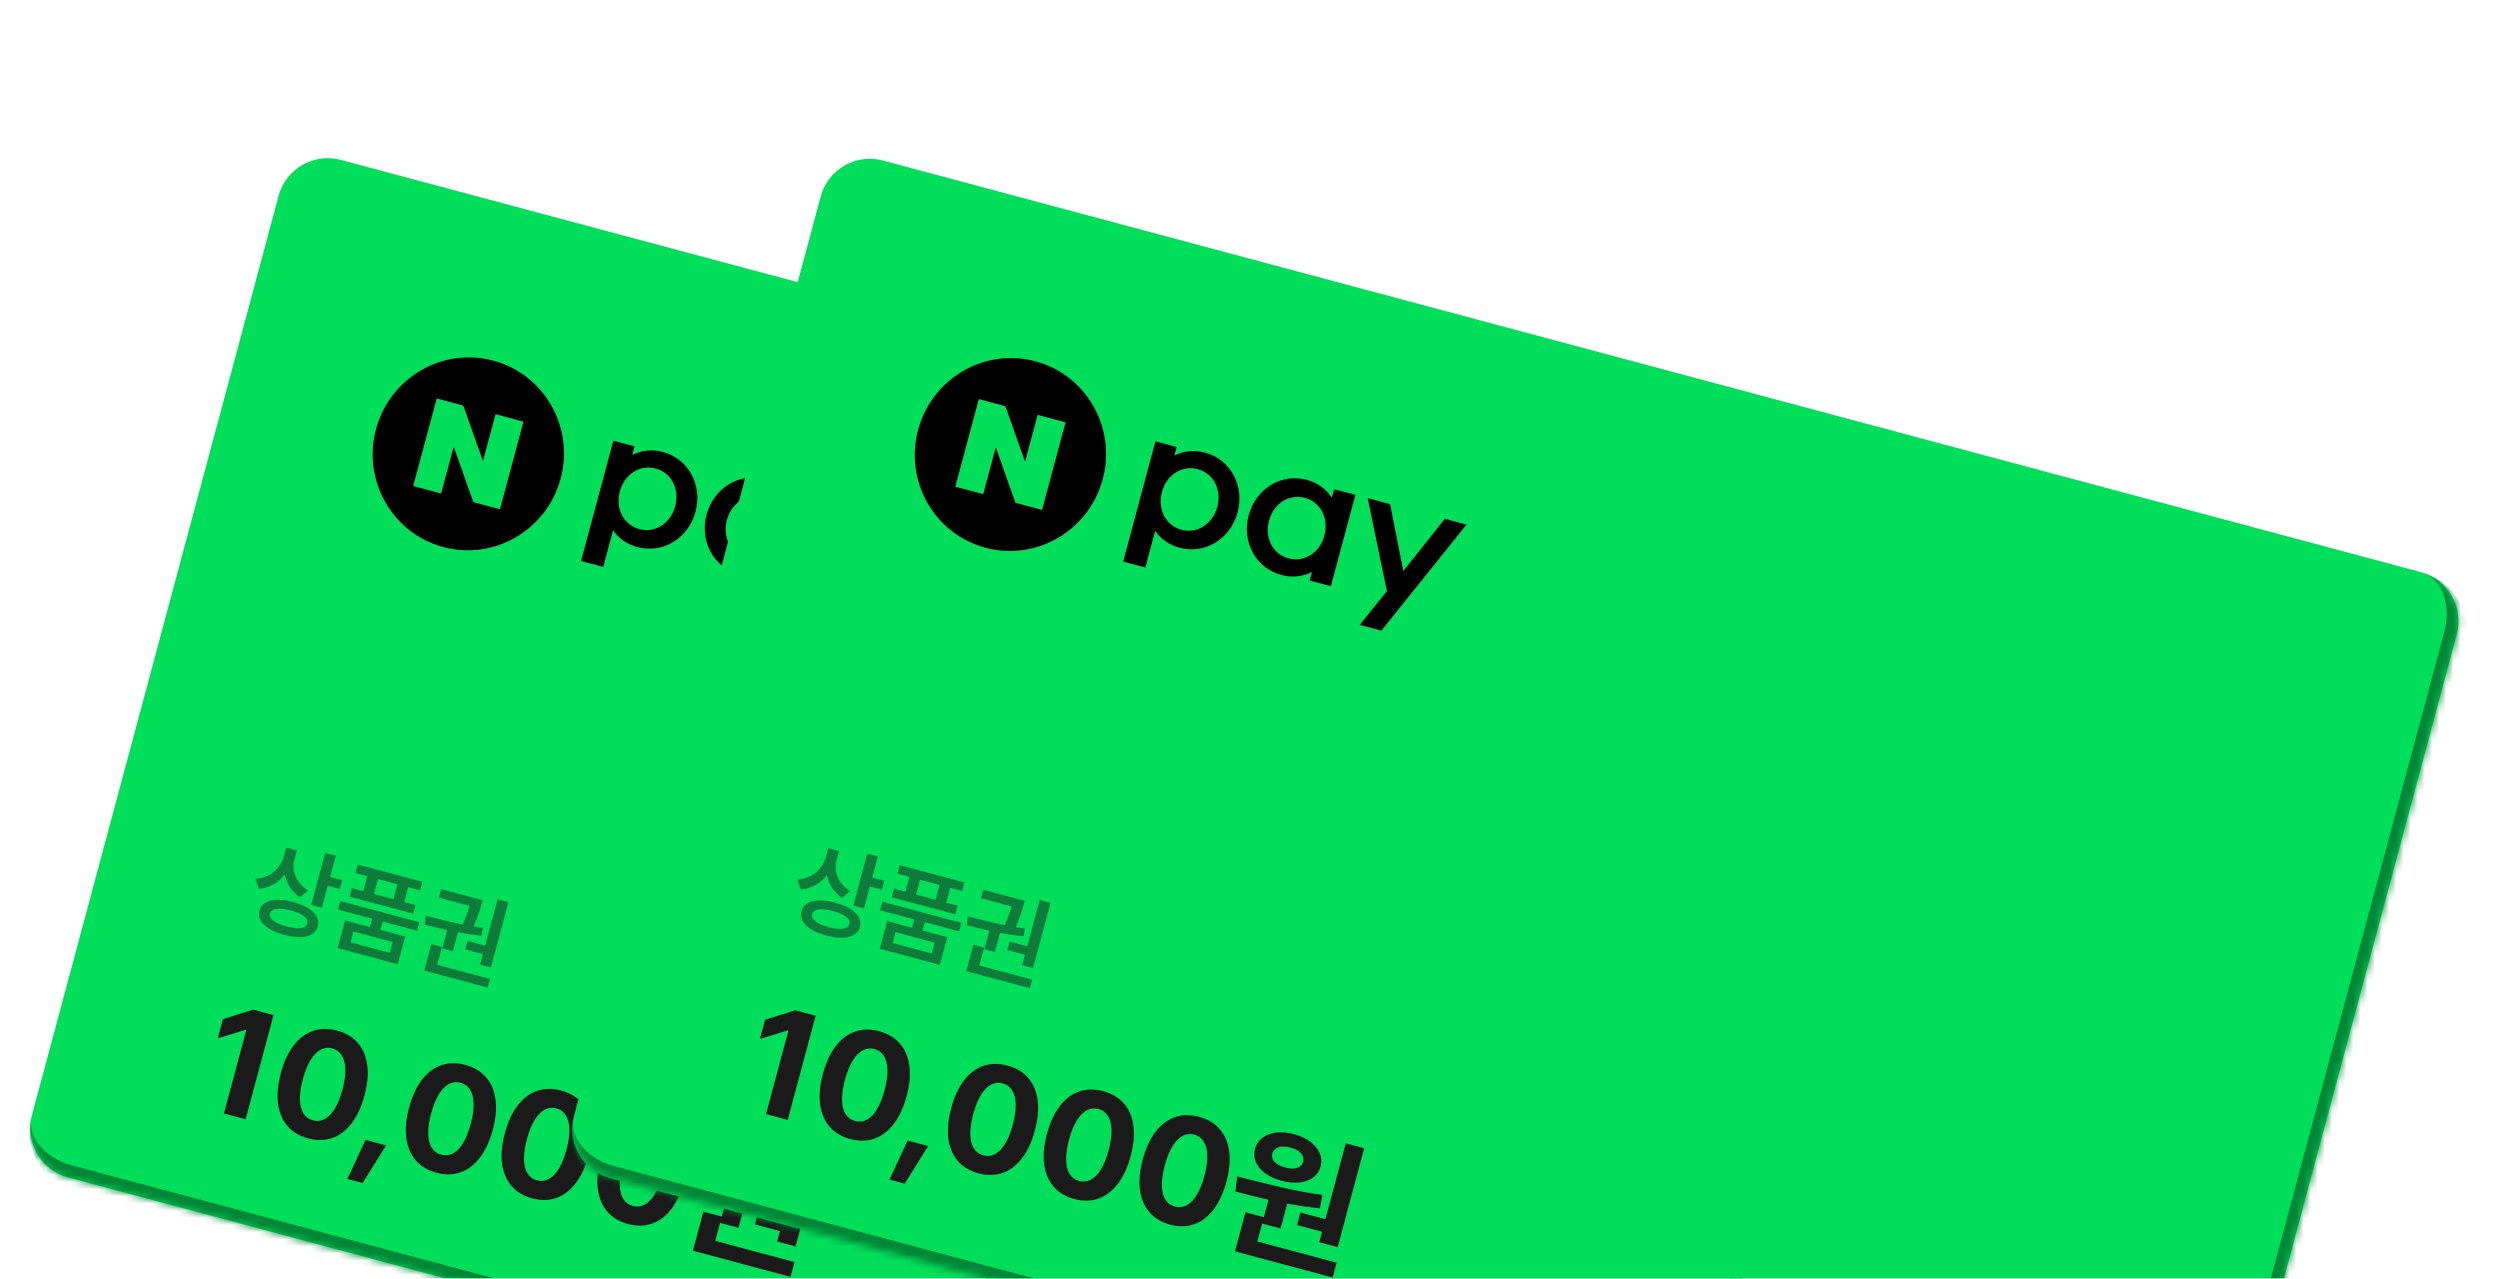 <svg width="350" height="179" viewBox="0 0 350 179" fill="none" xmlns="http://www.w3.org/2000/svg">
<g filter="url(#filter0_d_11635_29846)">
<g clip-path="url(#clip0_11635_29846)">
<mask id="path-1-inside-1_11635_29846" fill="white">
<path d="M43.001 23.423C44.019 19.626 47.923 17.373 51.72 18.389L267.022 76.006C270.818 77.022 273.071 80.924 272.052 84.72L237.524 213.422C236.505 217.218 232.601 219.472 228.804 218.456L13.503 160.838C9.706 159.822 7.453 155.921 8.472 152.124L43.001 23.423Z"/>
</mask>
<path d="M43.001 23.423C44.019 19.626 47.923 17.373 51.72 18.389L267.022 76.006C270.818 77.022 273.071 80.924 272.052 84.72L237.524 213.422C236.505 217.218 232.601 219.472 228.804 218.456L13.503 160.838C9.706 159.822 7.453 155.921 8.472 152.124L43.001 23.423Z" fill="#00DE5A"/>
<g clip-path="url(#clip1_11635_29846)">
<path d="M130.383 68.544L124.569 75.852L122.719 66.493L119.589 65.655L122.274 78.672L118.462 83.394L121.499 84.207L133.417 69.356L130.38 68.543L130.383 68.544ZM114.429 77.98L111.457 77.184L111.777 75.992C110.453 76.641 109.027 76.814 107.476 76.399C103.92 75.447 101.923 71.78 102.924 68.048C103.925 64.316 107.49 62.138 111.047 63.09C112.598 63.505 113.745 64.368 114.567 65.59L114.887 64.397L117.86 65.192L114.429 77.98ZM113.521 70.884C114.168 68.473 112.992 66.197 110.782 65.606C108.572 65.014 106.414 66.398 105.767 68.809C105.12 71.22 106.296 73.496 108.506 74.087C110.716 74.679 112.874 73.295 113.521 70.884ZM85.352 74.534L88.453 75.364L89.829 70.236C90.643 71.382 91.758 72.192 93.25 72.592C96.806 73.543 100.372 71.365 101.373 67.633C102.374 63.901 100.377 60.234 96.821 59.282C95.27 58.867 93.843 59.042 92.52 59.69L92.84 58.497L89.868 57.701L85.352 74.534ZM95.79 61.594C98 62.185 99.177 64.461 98.53 66.872C97.883 69.284 95.725 70.667 93.515 70.075C91.305 69.484 90.129 67.208 90.776 64.797C91.423 62.386 93.581 61.003 95.79 61.594Z" fill="black"/>
<path d="M82.49 62.999C80.557 70.205 73.202 74.499 66.066 72.589C58.929 70.679 54.71 63.288 56.643 56.082C58.576 48.877 65.931 44.583 73.067 46.493C80.203 48.403 84.423 55.794 82.49 62.999ZM73.375 53.987L71.615 60.548L68.862 52.779L65.138 51.783L61.847 64.048L65.758 65.095L67.518 58.534L70.271 66.302L73.995 67.299L77.286 55.034L73.375 53.987Z" fill="black"/>
</g>
<path opacity="0.5" d="M45.215 116.341C44.806 117.865 45.406 119.572 47.121 120.664L46.002 121.616C44.811 120.823 44.109 119.685 43.881 118.416C43.012 119.564 41.76 120.316 40.231 120.432L39.739 119.048C41.875 118.893 43.289 117.538 43.761 115.808L44.07 114.653L45.561 115.052L45.215 116.341ZM40.321 123.478C40.706 122.041 42.513 121.611 45.042 122.295C47.555 122.96 48.877 124.228 48.499 125.666C48.097 127.134 46.322 127.559 43.81 126.887C41.279 126.209 39.927 124.948 40.321 123.478ZM41.812 123.877C41.61 124.628 42.462 125.26 44.127 125.705C45.786 126.149 46.82 126.023 47.022 125.271C47.212 124.559 46.387 123.907 44.729 123.463C43.064 123.017 42.002 123.165 41.812 123.877ZM47.572 122.684L49.52 115.421L51.011 115.82L50.218 118.773L51.91 119.226L51.579 120.461L49.887 120.009L49.062 123.083L47.572 122.684ZM62.706 125.108L62.385 126.303L57.578 125.017L57.265 126.185L60.729 127.112L59.688 130.992L51.269 128.739L52.31 124.859L55.788 125.789L56.101 124.621L51.321 123.342L51.641 122.147L62.706 125.108ZM53.759 118.224L54.079 117.029L63.13 119.451L62.809 120.646L61.144 120.201L60.586 122.282L62.184 122.709L61.859 123.918L52.943 121.532L53.268 120.323L54.865 120.751L55.424 118.67L53.759 118.224ZM53.07 127.926L58.562 129.395L58.969 127.878L53.477 126.409L53.07 127.926ZM56.356 121.15L59.082 121.879L59.64 119.798L56.914 119.069L56.356 121.15ZM75.184 122.303L72.731 131.446L71.214 131.04L71.607 129.577L69.136 128.915L69.453 127.734L71.924 128.395L73.667 121.897L75.184 122.303ZM63.595 124.195C65.074 124.584 66.912 125.054 68.76 125.433C69.251 124.356 69.546 123.471 69.743 122.818L65.453 121.67L65.773 120.475L71.561 122.024L71.438 122.481C71.267 123.118 70.964 124.246 70.303 125.717C70.737 125.79 71.168 125.847 71.585 125.902L71.408 126.991C70.312 126.892 69.199 126.723 68.11 126.518L67.395 129.183L65.918 128.788L66.609 126.21C65.467 125.962 64.396 125.69 63.462 125.44L63.595 124.195ZM63.389 131.881L64.383 128.176L65.874 128.575L65.204 131.072L72.603 133.052L72.279 134.26L63.389 131.881Z" fill="#1A1A1B"/>
<path d="M42.298 138.114L38.386 152.697L35.352 151.885L38.49 140.186L38.405 140.163L34.494 141.368L35.216 138.676L39.442 137.349L42.298 138.114ZM47.144 155.376C45.933 155.052 44.966 154.473 44.244 153.639C43.527 152.801 43.086 151.752 42.92 150.491C42.761 149.227 42.896 147.803 43.326 146.219C43.749 144.643 44.346 143.355 45.118 142.356C45.89 141.357 46.792 140.68 47.823 140.325C48.859 139.971 49.983 139.956 51.194 140.28C52.404 140.604 53.369 141.181 54.089 142.009C54.809 142.833 55.251 143.87 55.414 145.119C55.583 146.37 55.456 147.781 55.034 149.352C54.608 150.943 54.007 152.245 53.231 153.258C52.461 154.268 51.557 154.955 50.518 155.318C49.479 155.681 48.354 155.7 47.144 155.376ZM47.82 152.856C48.39 153.008 48.932 152.95 49.447 152.681C49.967 152.413 50.439 151.931 50.865 151.236C51.292 150.536 51.654 149.633 51.951 148.527C52.243 147.435 52.376 146.486 52.348 145.68C52.326 144.87 52.157 144.222 51.839 143.735C51.528 143.245 51.09 142.924 50.525 142.773C49.96 142.622 49.42 142.681 48.905 142.95C48.391 143.214 47.92 143.691 47.491 144.38C47.068 145.066 46.707 145.954 46.41 147.044C46.113 148.15 45.974 149.113 45.994 149.932C46.014 150.747 46.18 151.399 46.491 151.89C46.807 152.381 47.25 152.703 47.82 152.856ZM58.047 156.356L54.772 161.623L52.635 161.051L55.17 155.586L58.047 156.356ZM65.1 160.182C63.89 159.858 62.923 159.279 62.2 158.444C61.484 157.606 61.043 156.557 60.877 155.297C60.717 154.033 60.853 152.609 61.283 151.025C61.706 149.448 62.303 148.161 63.075 147.162C63.847 146.162 64.748 145.485 65.78 145.13C66.816 144.777 67.94 144.762 69.15 145.086C70.361 145.41 71.326 145.986 72.045 146.815C72.766 147.638 73.208 148.675 73.371 149.925C73.539 151.175 73.413 152.587 72.991 154.158C72.565 155.748 71.963 157.05 71.188 158.064C70.418 159.074 69.514 159.76 68.475 160.123C67.436 160.486 66.311 160.506 65.1 160.182ZM65.777 157.661C66.347 157.814 66.889 157.755 67.404 157.486C67.924 157.218 68.396 156.737 68.822 156.042C69.249 155.342 69.611 154.439 69.907 153.333C70.2 152.241 70.333 151.292 70.305 150.485C70.283 149.676 70.113 149.027 69.796 148.54C69.485 148.05 69.047 147.729 68.482 147.578C67.917 147.427 67.377 147.486 66.862 147.755C66.348 148.02 65.877 148.497 65.448 149.186C65.025 149.871 64.664 150.759 64.367 151.85C64.07 152.956 63.931 153.919 63.95 154.738C63.971 155.552 64.137 156.205 64.448 156.695C64.764 157.187 65.207 157.509 65.777 157.661ZM78.51 163.771C77.299 163.447 76.333 162.867 75.61 162.033C74.893 161.195 74.452 160.146 74.287 158.885C74.127 157.621 74.262 156.197 74.692 154.613C75.115 153.037 75.713 151.749 76.484 150.75C77.256 149.751 78.158 149.074 79.19 148.719C80.226 148.365 81.349 148.351 82.56 148.675C83.771 148.999 84.736 149.575 85.455 150.403C86.175 151.227 86.617 152.264 86.781 153.513C86.949 154.764 86.822 156.175 86.401 157.746C85.974 159.337 85.373 160.639 84.597 161.652C83.828 162.662 82.923 163.349 81.884 163.712C80.846 164.075 79.721 164.095 78.51 163.771ZM79.186 161.25C79.756 161.402 80.299 161.344 80.813 161.075C81.333 160.807 81.806 160.325 82.231 159.63C82.658 158.93 83.02 158.027 83.317 156.921C83.61 155.829 83.742 154.88 83.715 154.074C83.692 153.264 83.523 152.616 83.206 152.129C82.895 151.639 82.457 151.318 81.891 151.167C81.326 151.016 80.787 151.075 80.272 151.344C79.758 151.608 79.286 152.085 78.857 152.774C78.434 153.46 78.074 154.348 77.776 155.438C77.479 156.544 77.341 157.507 77.36 158.326C77.381 159.141 77.547 159.793 77.858 160.284C78.174 160.775 78.617 161.097 79.186 161.25ZM91.92 167.359C90.709 167.035 89.742 166.456 89.02 165.621C88.303 164.783 87.862 163.734 87.696 162.474C87.537 161.21 87.672 159.786 88.102 158.202C88.525 156.626 89.122 155.338 89.894 154.339C90.666 153.339 91.568 152.662 92.599 152.307C93.635 151.954 94.759 151.939 95.97 152.263C97.18 152.587 98.145 153.163 98.865 153.992C99.585 154.816 100.027 155.852 100.19 157.102C100.359 158.353 100.232 159.764 99.81 161.335C99.384 162.925 98.782 164.227 98.007 165.241C97.237 166.251 96.333 166.937 95.294 167.3C94.255 167.664 93.13 167.683 91.92 167.359ZM92.596 164.838C93.166 164.991 93.708 164.932 94.223 164.663C94.743 164.395 95.215 163.914 95.641 163.219C96.068 162.519 96.43 161.616 96.727 160.51C97.019 159.418 97.152 158.469 97.124 157.663C97.102 156.853 96.933 156.204 96.615 155.718C96.304 155.227 95.866 154.907 95.301 154.755C94.736 154.604 94.196 154.663 93.681 154.932C93.167 155.197 92.696 155.674 92.267 156.363C91.844 157.048 91.483 157.936 91.186 159.027C90.889 160.133 90.75 161.096 90.77 161.915C90.79 162.73 90.956 163.382 91.267 163.872C91.583 164.364 92.026 164.686 92.596 164.838ZM108.47 163.851L107.385 167.895L104.807 167.205L105.892 163.161L108.47 163.851ZM119.094 156.658L115.378 170.508L112.8 169.818L116.516 155.968L119.094 156.658ZM115.228 172.689L114.672 174.761L101.005 171.103L101.561 169.031L115.228 172.689ZM105.045 166.315L103.985 170.267L101.414 169.579L102.474 165.627L105.045 166.315ZM101.31 160.607L101.481 160.653C103.86 161.269 105.98 161.788 107.841 162.21C109.703 162.632 111.5 162.96 113.233 163.195L112.888 165.079C111.604 164.954 110.274 164.769 108.9 164.523C107.532 164.274 106.216 164.001 104.952 163.703C103.69 163.401 102.396 163.073 101.072 162.718L101.31 160.607ZM114.248 166.756L113.778 168.507L109.69 167.413L110.16 165.662L114.248 166.756ZM109.292 154.699C110.17 154.934 110.919 155.282 111.538 155.743C112.158 156.203 112.597 156.738 112.856 157.347C113.116 157.951 113.16 158.573 112.988 159.214C112.815 159.86 112.468 160.375 111.948 160.76C111.427 161.144 110.783 161.376 110.013 161.455C109.249 161.536 108.425 161.458 107.542 161.221C106.64 160.98 105.875 160.633 105.249 160.18C104.627 159.729 104.187 159.207 103.929 158.613C103.67 158.02 103.628 157.401 103.801 156.755C103.973 156.114 104.321 155.597 104.844 155.203C105.368 154.804 106.016 154.56 106.788 154.471C107.56 154.383 108.394 154.459 109.292 154.699ZM108.787 156.579C108.351 156.462 107.954 156.414 107.597 156.435C107.24 156.457 106.943 156.55 106.705 156.716C106.473 156.878 106.317 157.108 106.237 157.407C106.159 157.697 106.18 157.969 106.3 158.225C106.425 158.478 106.637 158.702 106.936 158.899C107.235 159.091 107.604 159.246 108.04 159.363C108.458 159.475 108.84 159.521 109.186 159.502C109.534 159.477 109.827 159.388 110.067 159.234C110.309 159.074 110.468 158.85 110.546 158.56C110.626 158.261 110.601 157.982 110.472 157.724C110.349 157.462 110.141 157.233 109.847 157.038C109.558 156.843 109.205 156.69 108.787 156.579Z" fill="#1A1A1B"/>
</g>
<path d="M44.845 16.549L273.897 77.846L44.845 16.549ZM239.242 213.882C237.969 218.627 233.089 221.444 228.343 220.174L14.76 163.017C10.014 161.746 7.199 156.87 8.472 152.124C7.708 154.972 10.167 158.104 13.964 159.12L229.265 216.737C232.113 217.499 235.041 215.809 235.805 212.962L239.242 213.882ZM6.628 158.998L44.845 16.549L6.628 158.998ZM267.022 76.006C271.768 77.276 274.583 82.153 273.31 86.898L239.242 213.882C237.969 218.627 233.089 221.444 228.343 220.174L229.265 216.737C232.113 217.499 235.041 215.809 235.805 212.962L270.334 84.26C271.352 80.464 269.869 76.768 267.022 76.006Z" fill="#008737" mask="url(#path-1-inside-1_11635_29846)"/>
</g>
<g filter="url(#filter1_d_11635_29846)">
<g clip-path="url(#clip2_11635_29846)">
<mask id="path-7-inside-2_11635_29846" fill="white">
<path d="M118.894 23.513C119.913 19.716 123.816 17.462 127.613 18.479L342.915 76.096C346.712 77.112 348.964 81.013 347.946 84.81L313.417 213.511C312.399 217.308 308.495 219.562 304.698 218.545L89.396 160.928C85.599 159.912 83.347 156.011 84.365 152.214L118.894 23.513Z"/>
</mask>
<path d="M118.894 23.513C119.913 19.716 123.816 17.462 127.613 18.479L342.915 76.096C346.712 77.112 348.964 81.013 347.946 84.81L313.417 213.511C312.399 217.308 308.495 219.562 304.698 218.545L89.396 160.928C85.599 159.912 83.347 156.011 84.365 152.214L118.894 23.513Z" fill="#00DE5A"/>
<g clip-path="url(#clip3_11635_29846)">
<path d="M206.276 68.634L200.462 75.942L198.613 66.583L195.483 65.745L198.168 78.762L194.355 83.484L197.392 84.297L209.311 69.446L206.274 68.633L206.276 68.634ZM190.323 78.07L187.35 77.274L187.67 76.082C186.346 76.731 184.92 76.904 183.37 76.489C179.813 75.537 177.816 71.87 178.817 68.138C179.818 64.406 183.384 62.228 186.94 63.179C188.491 63.594 189.639 64.458 190.461 65.68L190.781 64.487L193.753 65.282L190.323 78.07ZM189.415 70.974C190.062 68.563 188.885 66.287 186.675 65.696C184.465 65.104 182.307 66.487 181.66 68.899C181.014 71.31 182.19 73.586 184.4 74.177C186.61 74.768 188.768 73.385 189.415 70.974ZM161.245 74.624L164.347 75.454L165.723 70.326C166.537 71.472 167.652 72.282 169.143 72.681C172.7 73.633 176.265 71.455 177.266 67.723C178.268 63.991 176.271 60.324 172.714 59.372C171.163 58.957 169.737 59.132 168.413 59.779L168.733 58.587L165.761 57.791L161.245 74.624ZM171.684 61.684C173.894 62.275 175.07 64.551 174.423 66.962C173.776 69.373 171.618 70.757 169.409 70.165C167.199 69.574 166.022 67.298 166.669 64.887C167.316 62.476 169.474 61.092 171.684 61.684Z" fill="black"/>
<path d="M158.383 63.089C156.45 70.294 149.096 74.589 141.959 72.679C134.823 70.769 130.603 63.377 132.536 56.172C134.47 48.967 141.824 44.673 148.961 46.583C156.097 48.492 160.317 55.884 158.383 63.089ZM149.269 54.077L147.509 60.638L144.756 52.869L141.031 51.873L137.741 64.138L141.651 65.184L143.411 58.624L146.164 66.392L149.889 67.389L153.179 55.124L149.269 54.077Z" fill="black"/>
</g>
<path opacity="0.5" d="M121.109 116.431C120.7 117.954 121.299 119.662 123.014 120.754L121.895 121.706C120.705 120.913 120.003 119.775 119.775 118.506C118.905 119.654 117.653 120.406 116.125 120.522L115.633 119.138C117.768 118.983 119.183 117.628 119.654 115.898L119.964 114.743L121.454 115.142L121.109 116.431ZM116.215 123.568C116.6 122.131 118.407 121.701 120.936 122.385C123.449 123.05 124.771 124.318 124.392 125.756C123.991 127.224 122.215 127.648 119.704 126.976C117.173 126.299 115.82 125.038 116.215 123.568ZM117.705 123.966C117.503 124.718 118.356 125.349 120.021 125.795C121.679 126.239 122.713 126.113 122.915 125.361C123.106 124.649 122.281 123.997 120.623 123.553C118.957 123.107 117.896 123.255 117.705 123.966ZM123.465 122.774L125.414 115.511L126.904 115.91L126.112 118.863L127.804 119.316L127.472 120.551L125.781 120.098L124.956 123.173L123.465 122.774ZM138.599 125.198L138.279 126.393L133.472 125.106L133.158 126.274L136.623 127.202L135.582 131.082L127.162 128.828L128.203 124.948L131.681 125.879L131.995 124.711L127.214 123.432L127.535 122.237L138.599 125.198ZM129.652 118.314L129.973 117.119L139.023 119.541L138.703 120.736L137.038 120.291L136.479 122.372L138.077 122.799L137.753 124.007L128.837 121.621L129.161 120.413L130.759 120.841L131.317 118.76L129.652 118.314ZM128.964 128.015L134.456 129.485L134.863 127.968L129.371 126.498L128.964 128.015ZM132.25 121.24L134.975 121.969L135.534 119.888L132.808 119.159L132.25 121.24ZM151.078 122.393L148.625 131.536L147.108 131.13L147.5 129.666L145.03 129.005L145.346 127.824L147.817 128.485L149.561 121.987L151.078 122.393ZM139.489 124.285C140.967 124.673 142.806 125.144 144.654 125.523C145.145 124.446 145.44 123.561 145.636 122.908L141.346 121.76L141.667 120.565L147.454 122.114L147.332 122.57C147.16 123.208 146.858 124.336 146.197 125.807C146.631 125.88 147.062 125.937 147.479 125.991L147.302 127.081C146.206 126.982 145.092 126.813 144.003 126.608L143.288 129.273L141.811 128.878L142.503 126.3C141.36 126.052 140.289 125.78 139.356 125.53L139.489 124.285ZM139.283 131.971L140.277 128.266L141.768 128.665L141.098 131.162L148.496 133.142L148.172 134.35L139.283 131.971Z" fill="#1A1A1B"/>
<path d="M118.192 138.203L114.279 152.787L111.245 151.975L114.384 140.275L114.298 140.253L110.388 141.457L111.11 138.766L115.336 137.439L118.192 138.203ZM123.037 155.466C121.827 155.142 120.86 154.563 120.137 153.729C119.421 152.891 118.979 151.841 118.814 150.581C118.654 149.317 118.789 147.893 119.219 146.309C119.642 144.733 120.24 143.445 121.012 142.446C121.783 141.447 122.685 140.77 123.717 140.415C124.753 140.061 125.877 140.046 127.087 140.37C128.298 140.694 129.263 141.271 129.982 142.099C130.703 142.923 131.145 143.959 131.308 145.209C131.476 146.46 131.35 147.871 130.928 149.442C130.501 151.033 129.9 152.334 129.124 153.348C128.355 154.358 127.45 155.045 126.412 155.408C125.373 155.771 124.248 155.79 123.037 155.466ZM123.714 152.946C124.283 153.098 124.826 153.04 125.341 152.77C125.86 152.502 126.333 152.021 126.759 151.326C127.186 150.626 127.547 149.723 127.844 148.617C128.137 147.525 128.27 146.576 128.242 145.77C128.22 144.96 128.05 144.312 127.733 143.825C127.422 143.335 126.984 143.014 126.419 142.863C125.854 142.711 125.314 142.77 124.799 143.04C124.285 143.304 123.814 143.781 123.384 144.47C122.961 145.156 122.601 146.044 122.303 147.134C122.007 148.24 121.868 149.203 121.887 150.022C121.908 150.837 122.074 151.489 122.385 151.979C122.701 152.471 123.144 152.793 123.714 152.946ZM133.941 156.446L130.665 161.713L128.529 161.141L131.063 155.676L133.941 156.446ZM140.994 160.272C139.783 159.948 138.817 159.369 138.094 158.534C137.377 157.696 136.936 156.647 136.771 155.387C136.611 154.123 136.746 152.699 137.176 151.114C137.599 149.538 138.196 148.251 138.968 147.251C139.74 146.252 140.642 145.575 141.674 145.22C142.71 144.867 143.833 144.852 145.044 145.176C146.255 145.5 147.22 146.076 147.939 146.904C148.659 147.728 149.101 148.765 149.265 150.014C149.433 151.265 149.306 152.676 148.885 154.248C148.458 155.838 147.857 157.14 147.081 158.153C146.312 159.164 145.407 159.85 144.368 160.213C143.33 160.576 142.205 160.596 140.994 160.272ZM141.67 157.751C142.24 157.904 142.782 157.845 143.297 157.576C143.817 157.308 144.29 156.826 144.715 156.131C145.142 155.432 145.504 154.529 145.801 153.422C146.094 152.331 146.226 151.382 146.198 150.575C146.177 149.765 146.007 149.117 145.69 148.63C145.379 148.14 144.94 147.819 144.375 147.668C143.81 147.517 143.27 147.576 142.755 147.845C142.242 148.11 141.77 148.586 141.341 149.275C140.918 149.961 140.558 150.849 140.26 151.94C139.963 153.046 139.825 154.008 139.844 154.828C139.865 155.642 140.031 156.295 140.342 156.785C140.658 157.277 141.101 157.599 141.67 157.751ZM154.404 163.86C153.193 163.536 152.226 162.957 151.504 162.123C150.787 161.285 150.346 160.236 150.18 158.975C150.02 157.711 150.156 156.287 150.586 154.703C151.009 153.127 151.606 151.839 152.378 150.84C153.15 149.841 154.052 149.164 155.083 148.809C156.119 148.455 157.243 148.44 158.454 148.764C159.664 149.088 160.629 149.665 161.349 150.493C162.069 151.317 162.511 152.353 162.674 153.603C162.843 154.854 162.716 156.265 162.294 157.836C161.868 159.427 161.267 160.729 160.491 161.742C159.721 162.752 158.817 163.439 157.778 163.802C156.739 164.165 155.614 164.184 154.404 163.86ZM155.08 161.34C155.65 161.492 156.192 161.434 156.707 161.164C157.227 160.897 157.699 160.415 158.125 159.72C158.552 159.02 158.914 158.117 159.211 157.011C159.503 155.919 159.636 154.97 159.608 154.164C159.586 153.354 159.417 152.706 159.099 152.219C158.788 151.729 158.35 151.408 157.785 151.257C157.22 151.105 156.68 151.164 156.165 151.434C155.651 151.698 155.18 152.175 154.751 152.864C154.328 153.55 153.967 154.438 153.67 155.528C153.373 156.634 153.234 157.597 153.254 158.416C153.274 159.231 153.44 159.883 153.751 160.374C154.067 160.865 154.51 161.187 155.08 161.34ZM167.813 167.449C166.602 167.125 165.636 166.546 164.913 165.711C164.197 164.873 163.755 163.824 163.59 162.564C163.43 161.3 163.565 159.876 163.995 158.292C164.418 156.715 165.016 155.428 165.788 154.429C166.559 153.429 167.461 152.752 168.493 152.397C169.529 152.044 170.653 152.029 171.863 152.353C173.074 152.677 174.039 153.253 174.758 154.082C175.479 154.905 175.921 155.942 176.084 157.192C176.252 158.442 176.126 159.854 175.704 161.425C175.277 163.015 174.676 164.317 173.9 165.331C173.131 166.341 172.226 167.027 171.188 167.39C170.149 167.753 169.024 167.773 167.813 167.449ZM168.489 164.928C169.059 165.081 169.602 165.022 170.117 164.753C170.636 164.485 171.109 164.004 171.535 163.309C171.962 162.609 172.323 161.706 172.62 160.6C172.913 159.508 173.046 158.559 173.018 157.752C172.996 156.943 172.826 156.294 172.509 155.807C172.198 155.317 171.76 154.996 171.195 154.845C170.63 154.694 170.09 154.753 169.575 155.022C169.061 155.287 168.59 155.764 168.16 156.453C167.737 157.138 167.377 158.026 167.079 159.117C166.783 160.223 166.644 161.186 166.663 162.005C166.684 162.819 166.85 163.472 167.161 163.962C167.477 164.454 167.92 164.776 168.489 164.928ZM184.363 163.941L183.278 167.985L180.7 167.295L181.785 163.251L184.363 163.941ZM194.987 156.748L191.272 170.598L188.694 169.908L192.409 156.058L194.987 156.748ZM191.122 172.778L190.566 174.851L176.899 171.193L177.455 169.121L191.122 172.778ZM180.939 166.405L179.879 170.357L177.308 169.669L178.368 165.717L180.939 166.405ZM177.203 160.697L177.374 160.742C179.753 161.359 181.874 161.878 183.735 162.3C185.596 162.721 187.394 163.05 189.127 163.285L188.782 165.169C187.497 165.044 186.168 164.859 184.794 164.613C183.425 164.364 182.11 164.091 180.846 163.793C179.583 163.491 178.29 163.163 176.965 162.808L177.203 160.697ZM190.141 166.845L189.671 168.597L185.583 167.503L186.053 165.751L190.141 166.845ZM185.185 154.789C186.064 155.024 186.812 155.372 187.432 155.832C188.051 156.293 188.49 156.828 188.749 157.437C189.01 158.041 189.054 158.663 188.882 159.304C188.709 159.949 188.362 160.465 187.841 160.849C187.321 161.234 186.676 161.466 185.907 161.545C185.142 161.625 184.318 161.547 183.435 161.311C182.533 161.07 181.769 160.723 181.142 160.27C180.52 159.819 180.08 159.296 179.822 158.703C179.564 158.11 179.522 157.491 179.695 156.845C179.867 156.204 180.214 155.687 180.737 155.292C181.262 154.893 181.91 154.65 182.681 154.561C183.453 154.473 184.288 154.548 185.185 154.789ZM184.681 156.668C184.244 156.552 183.847 156.504 183.49 156.525C183.133 156.547 182.836 156.64 182.598 156.806C182.367 156.967 182.211 157.198 182.13 157.497C182.053 157.787 182.074 158.059 182.193 158.315C182.319 158.568 182.531 158.792 182.829 158.989C183.129 159.181 183.497 159.336 183.934 159.453C184.352 159.564 184.734 159.611 185.08 159.591C185.427 159.567 185.721 159.478 185.961 159.323C186.202 159.164 186.362 158.94 186.439 158.65C186.519 158.351 186.495 158.072 186.366 157.814C186.243 157.552 186.034 157.323 185.741 157.128C185.452 156.933 185.099 156.78 184.681 156.668Z" fill="#1A1A1B"/>
</g>
<path d="M120.738 16.639L349.79 77.936L120.738 16.639ZM315.136 213.971C313.863 218.717 308.983 221.534 304.237 220.264L90.654 163.106C85.908 161.836 83.092 156.96 84.365 152.214C83.601 155.062 86.06 158.193 89.857 159.21L305.159 216.827C308.007 217.589 310.934 215.899 311.698 213.051L315.136 213.971ZM82.521 159.088L120.738 16.639L82.521 159.088ZM342.915 76.096C347.661 77.366 350.477 82.243 349.204 86.988L315.136 213.971C313.863 218.717 308.983 221.534 304.237 220.264L305.159 216.827C308.007 217.589 310.934 215.899 311.698 213.051L346.227 84.35C347.246 80.553 345.763 76.858 342.915 76.096Z" fill="#008737" mask="url(#path-7-inside-2_11635_29846)"/>
</g>
<defs>
<filter id="filter0_d_11635_29846" x="-1.373" y="16.549" width="275.269" height="211.747" filterUnits="userSpaceOnUse" color-interpolation-filters="sRGB">
<feFlood flood-opacity="0" result="BackgroundImageFix"/>
<feColorMatrix in="SourceAlpha" type="matrix" values="0 0 0 0 0 0 0 0 0 0 0 0 0 0 0 0 0 0 127 0" result="hardAlpha"/>
<feOffset dx="-4" dy="4"/>
<feGaussianBlur stdDeviation="2"/>
<feComposite in2="hardAlpha" operator="out"/>
<feColorMatrix type="matrix" values="0 0 0 0 0 0 0 0 0 0 0 0 0 0 0 0 0 0 0.16 0"/>
<feBlend mode="normal" in2="BackgroundImageFix" result="effect1_dropShadow_11635_29846"/>
<feBlend mode="normal" in="SourceGraphic" in2="effect1_dropShadow_11635_29846" result="shape"/>
</filter>
<filter id="filter1_d_11635_29846" x="74.521" y="16.639" width="275.269" height="211.747" filterUnits="userSpaceOnUse" color-interpolation-filters="sRGB">
<feFlood flood-opacity="0" result="BackgroundImageFix"/>
<feColorMatrix in="SourceAlpha" type="matrix" values="0 0 0 0 0 0 0 0 0 0 0 0 0 0 0 0 0 0 127 0" result="hardAlpha"/>
<feOffset dx="-4" dy="4"/>
<feGaussianBlur stdDeviation="2"/>
<feComposite in2="hardAlpha" operator="out"/>
<feColorMatrix type="matrix" values="0 0 0 0 0 0 0 0 0 0 0 0 0 0 0 0 0 0 0.16 0"/>
<feBlend mode="normal" in2="BackgroundImageFix" result="effect1_dropShadow_11635_29846"/>
<feBlend mode="normal" in="SourceGraphic" in2="effect1_dropShadow_11635_29846" result="shape"/>
</filter>
<clipPath id="clip0_11635_29846">
<path d="M43.001 23.423C44.019 19.626 47.923 17.373 51.72 18.389L267.022 76.006C270.818 77.022 273.071 80.924 272.052 84.72L237.524 213.422C236.505 217.218 232.601 219.472 228.804 218.456L13.503 160.838C9.706 159.822 7.453 155.921 8.472 152.124L43.001 23.423Z" fill="white"/>
</clipPath>
<clipPath id="clip1_11635_29846">
<rect width="78.287" height="27.578" fill="white" transform="matrix(0.966 0.259 -0.259 0.966 59.938 42.69)"/>
</clipPath>
<clipPath id="clip2_11635_29846">
<path d="M118.894 23.513C119.913 19.716 123.816 17.462 127.613 18.479L342.915 76.096C346.712 77.112 348.964 81.013 347.946 84.81L313.417 213.511C312.399 217.308 308.495 219.562 304.698 218.545L89.396 160.928C85.599 159.912 83.347 156.011 84.365 152.214L118.894 23.513Z" fill="white"/>
</clipPath>
<clipPath id="clip3_11635_29846">
<rect width="78.287" height="27.578" fill="white" transform="matrix(0.966 0.259 -0.259 0.966 135.831 42.78)"/>
</clipPath>
</defs>
</svg>
